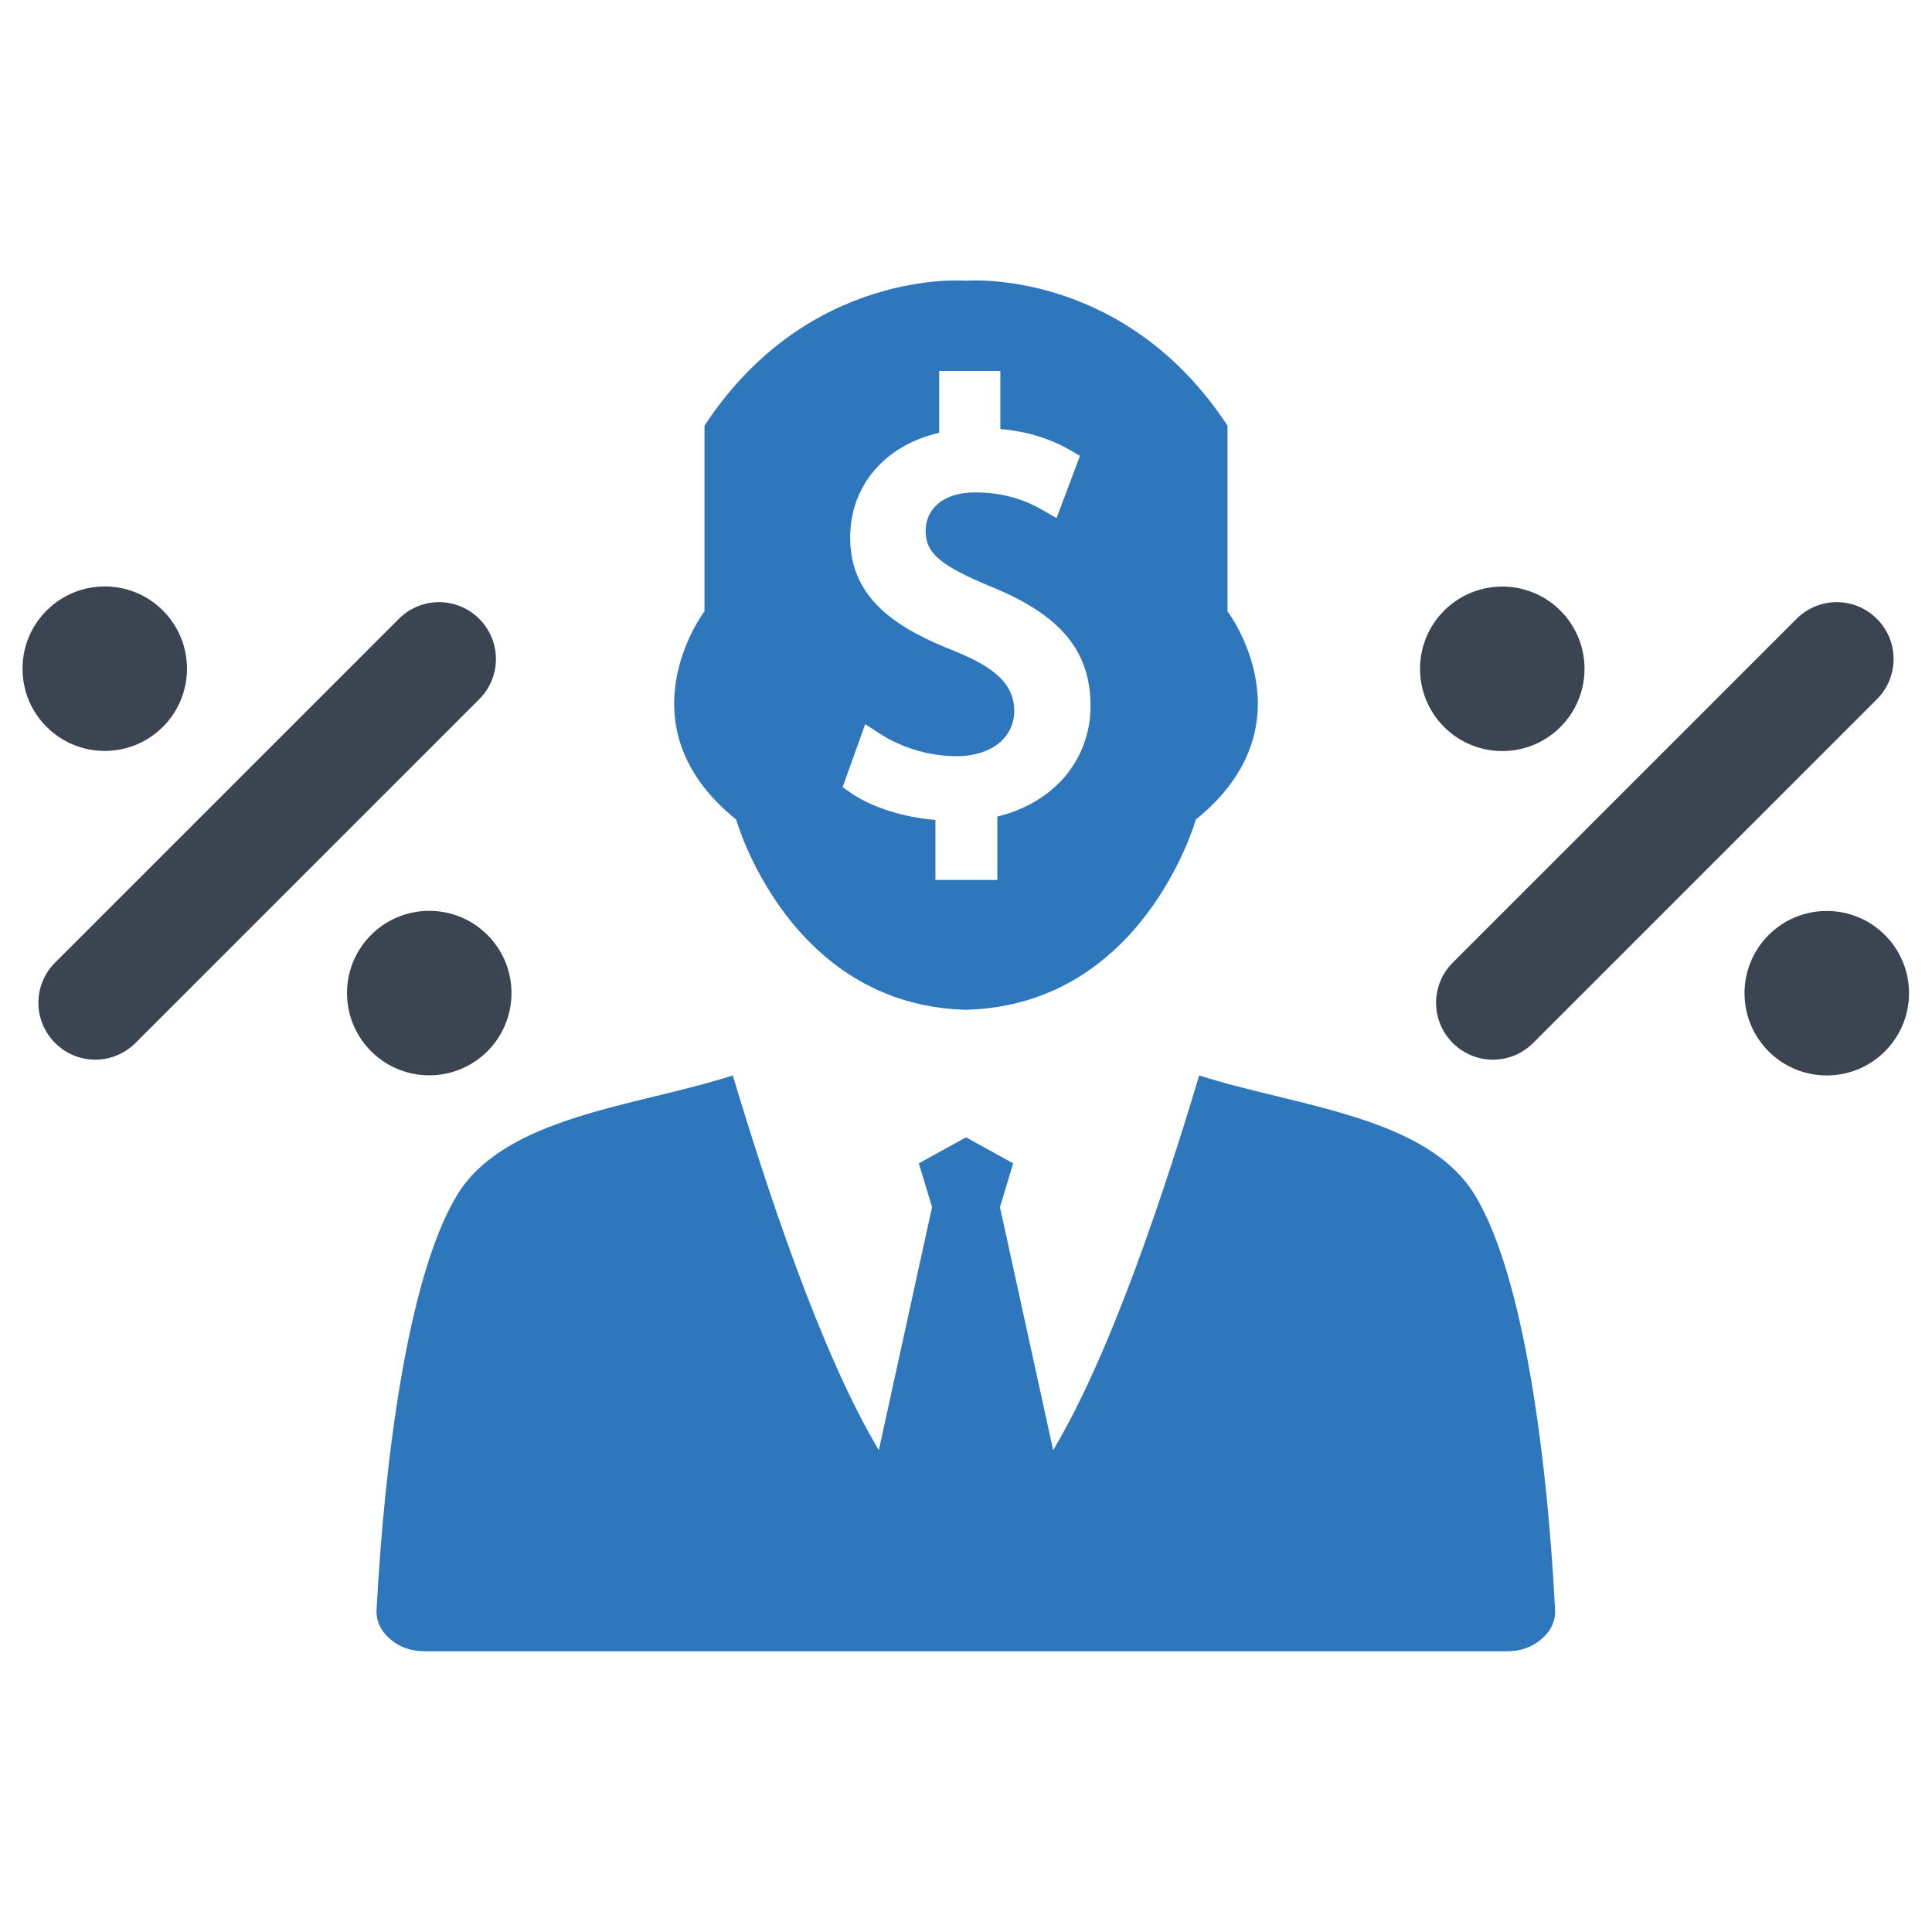 <?xml version="1.0" encoding="utf-8"?>
<!-- Generator: Adobe Illustrator 21.0.2, SVG Export Plug-In . SVG Version: 6.00 Build 0)  -->
<svg version="1.1" id="Layer_1" xmlns="http://www.w3.org/2000/svg" xmlns:xlink="http://www.w3.org/1999/xlink" x="0px" y="0px"
	 viewBox="0 0 512 512" style="enable-background:new 0 0 512 512;" xml:space="preserve">
<style type="text/css">
	.st0{fill-rule:evenodd;clip-rule:evenodd;fill:#2E77BC;}
	.st1{fill:#3B4552;}
</style>
<g>
	<g>
		<path class="st0" d="M391.1,317.1c-12.6-21.4-47.9-23.9-73.3-32.1c-8.5,28.4-23,73.1-38.7,99.3L265,319.9l3.5-11.6l-12.5-6.9
			l-12.5,6.9l3.5,11.6l-14.1,64.4c-15.7-26.2-30.2-71-38.7-99.3c-25.3,8.2-60.7,10.7-73.3,32.1c-13,21.9-19,70.5-21.1,109.3
			c-0.2,3,1,5.7,3.5,7.9c2.5,2.2,5.6,3.3,9.2,3.3h286.9c3.6,0,6.7-1.1,9.2-3.3c2.5-2.2,3.7-4.8,3.5-7.9
			C410.1,387.6,404.1,339,391.1,317.1z"/>
		<path class="st0" d="M256,267.6c47.1-1.2,60.9-50.4,60.9-50.4c31.2-25.2,8.4-55.2,8.4-55.2v-49.2c-27.6-42-69.3-38.4-69.3-38.4
			s-41.7-3.6-69.3,38.4V162c0,0-22.8,30,8.4,55.2C195.1,217.2,208.9,266.4,256,267.6z M253.1,172.6c-14.4-5.7-27.8-13.3-27.8-30.1
			c0-13.8,9.2-24.5,23.6-27.8V98.3h16.2v15.4c7,0.6,13.2,2.5,18.7,5.7l2.4,1.4l-6.2,16.5l-3.3-1.9c-2.6-1.5-8.6-4.9-18.1-4.9
			c-9.8,0-13.3,5.3-13.3,10.2c0,5.9,3.9,9.2,17.4,14.8c18.4,7.5,26.3,17,26.3,31.6c0,14.3-9.8,25.7-24.7,29.3v16.8h-16.4v-15.9
			c-8.5-0.7-17.1-3.4-22.6-7.3l-2-1.4l6-16.7l3.5,2.3c5.9,3.9,13.4,6.2,20.7,6.2c9.2,0,15.3-4.9,15.3-12.1
			C268.7,181.6,264.2,177.1,253.1,172.6z"/>
	</g>
	<g>
		<path class="st1" d="M497.4,164c-5.9-5.9-15.4-5.9-21.3,0L385,255.1c-5.9,5.9-5.9,15.4,0,21.3c5.9,5.9,15.4,5.9,21.3,0l91.1-91.1
			C503.3,179.4,503.3,169.9,497.4,164z"/>
		
			<ellipse transform="matrix(0.707 -0.707 0.707 0.707 -8.69 333.489)" class="st1" cx="398.2" cy="177.2" rx="21.8" ry="21.8"/>
		
			<ellipse transform="matrix(0.707 -0.707 0.707 0.707 -44.298 419.456)" class="st1" cx="484.2" cy="263.2" rx="21.8" ry="21.8"/>
	</g>
	<g>
		<path class="st1" d="M127,164c-5.9-5.9-15.4-5.9-21.3,0l-91.1,91.1c-5.9,5.9-5.9,15.4,0,21.3c5.9,5.9,15.4,5.9,21.3,0l91.1-91.1
			C132.9,179.4,132.9,169.9,127,164z"/>
		
			<ellipse transform="matrix(0.707 -0.707 0.707 0.707 -117.175 71.583)" class="st1" cx="27.8" cy="177.2" rx="21.8" ry="21.8"/>
		
			<ellipse transform="matrix(0.707 -0.707 0.707 0.707 -152.783 157.55)" class="st1" cx="113.8" cy="263.2" rx="21.8" ry="21.8"/>
	</g>
</g>
</svg>
